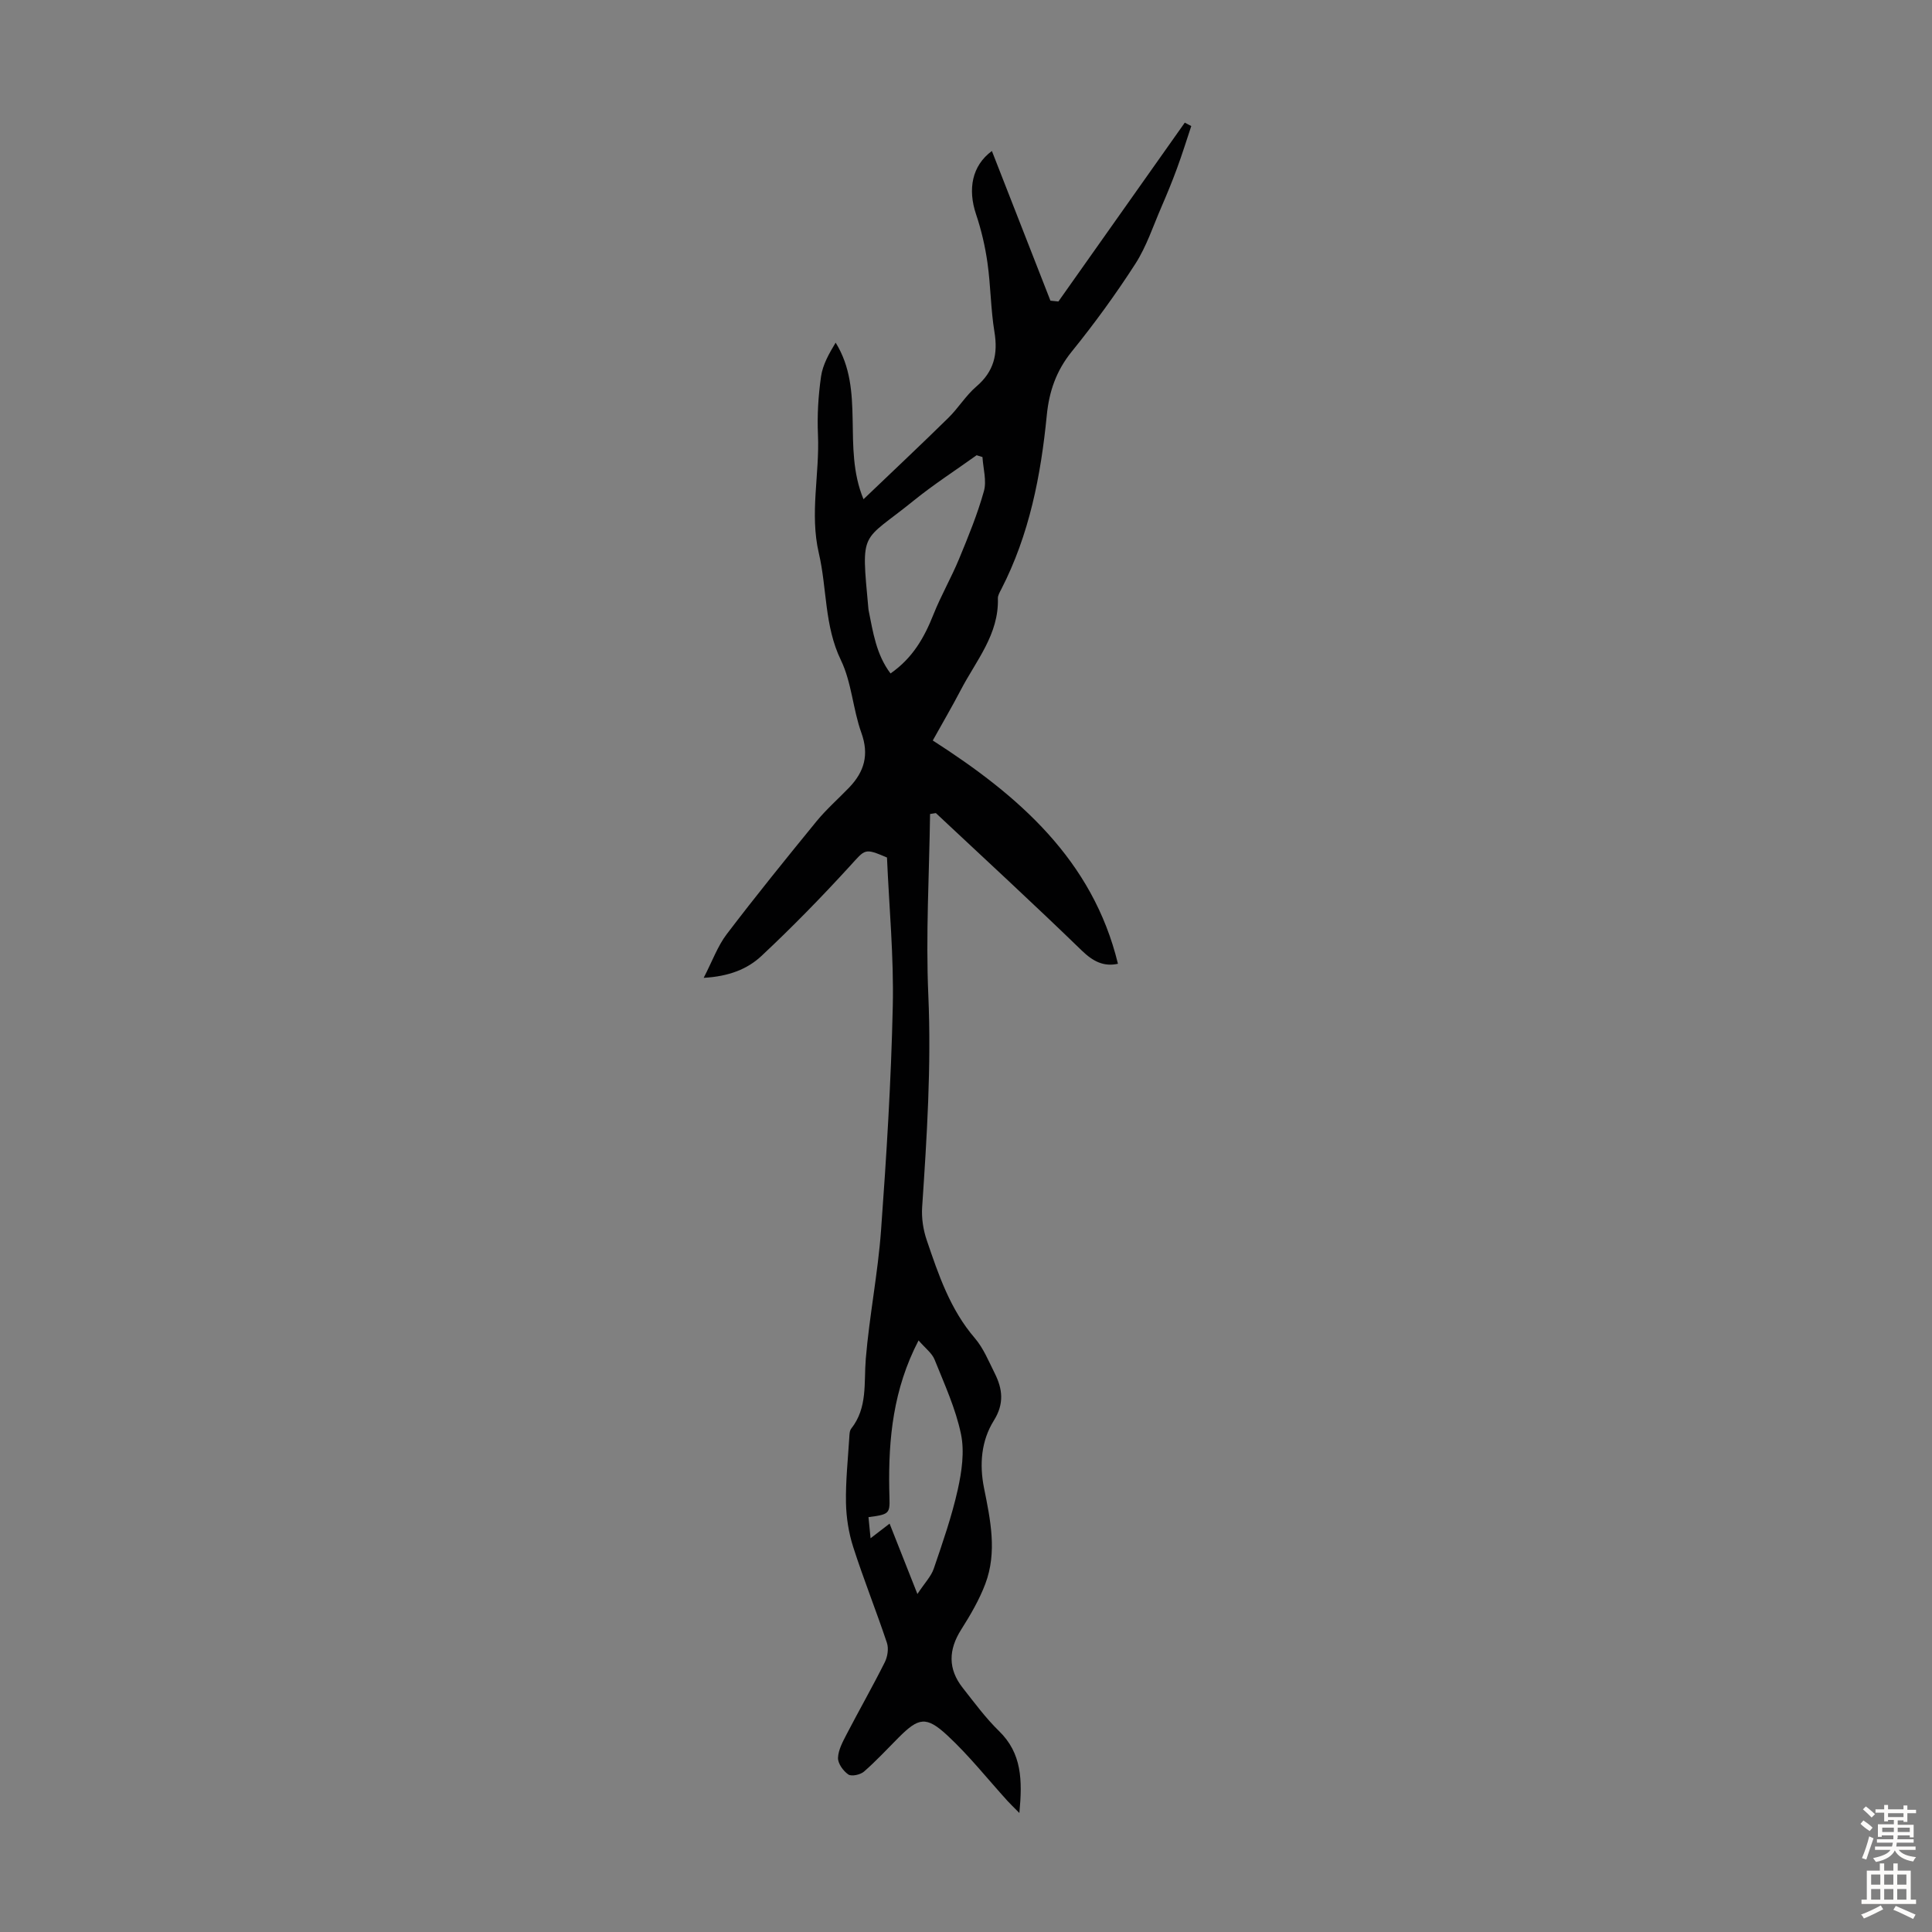 <svg enable-background="new 0 0 400 400" viewBox="0 0 400 400" xmlns="http://www.w3.org/2000/svg"><rect x="0" y="0" width="400" height="400" fill="#808080" stroke="none"/><path d="m192.56 168.53c-.17 12.51-.91 25.04-.36 37.51.64 14.7-.3 29.28-1.28 43.9-.15 2.25.22 4.68.95 6.82 2.44 7.17 4.85 14.35 9.96 20.29 1.78 2.08 2.87 4.78 4.12 7.28 1.63 3.25 1.99 6.3-.18 9.77-2.62 4.19-3.02 9.08-2.04 13.97 1.33 6.61 2.75 13.28.27 19.85-1.25 3.31-3.08 6.44-4.98 9.44-2.67 4.2-2.78 8.18.3 12.09 2.41 3.06 4.73 6.23 7.51 8.94 4.73 4.6 4.87 10.12 4.22 16.97-1.21-1.23-1.86-1.84-2.46-2.5-4.13-4.55-7.97-9.41-12.46-13.57-4.38-4.06-5.96-3.67-10.07.44-2.37 2.38-4.66 4.86-7.18 7.06-.75.65-2.57 1.05-3.24.6-1.06-.73-2.19-2.29-2.14-3.46.07-1.68 1.02-3.39 1.83-4.96 2.58-4.96 5.35-9.82 7.85-14.81.58-1.15.84-2.84.45-4.02-2.22-6.65-4.84-13.17-6.98-19.84-.94-2.92-1.44-6.1-1.5-9.17-.08-4.46.4-8.94.68-13.41.04-.66.04-1.46.4-1.93 3.43-4.34 2.61-9.45 3.02-14.45.74-8.89 2.51-17.71 3.16-26.6 1.13-15.45 2.09-30.93 2.43-46.41.23-10.26-.76-20.56-1.2-30.79-4.74-2.02-4.45-1.75-7.7 1.8-5.87 6.42-11.96 12.66-18.31 18.6-2.89 2.7-6.72 4.22-11.94 4.51 1.81-3.5 2.89-6.57 4.77-9.04 6.03-7.92 12.3-15.67 18.6-23.38 2.05-2.5 4.51-4.65 6.76-6.99 3.11-3.25 4.16-6.76 2.52-11.31-1.76-4.9-2.01-10.44-4.24-15.05-3.45-7.14-2.86-14.83-4.57-22.15-1.92-8.23.18-16.37-.18-24.54-.18-4.01.07-8.08.64-12.05.35-2.45 1.67-4.76 3.02-7 6.2 9.99 1.26 21.58 5.77 32.42 6.16-5.89 11.93-11.31 17.57-16.85 2.07-2.03 3.62-4.63 5.81-6.5 3.63-3.1 4.48-6.71 3.73-11.28-.78-4.73-.77-9.59-1.45-14.35-.48-3.39-1.27-6.78-2.36-10.02-1.74-5.18-.86-10.05 3.28-13.1 4.08 10.44 8.1 20.71 12.12 30.99.55.06 1.1.11 1.65.17 8.72-12.34 17.45-24.69 26.17-37.03.45.24.9.48 1.34.71-.98 2.94-1.9 5.9-2.97 8.8-.99 2.7-2.09 5.36-3.23 8-1.71 3.94-3.07 8.13-5.37 11.71-4.05 6.29-8.48 12.38-13.19 18.2-3.19 3.94-4.67 8.23-5.15 13.13-1.23 12.52-3.61 24.75-9.44 36.08-.3.59-.71 1.26-.69 1.87.23 7.46-4.52 12.89-7.68 18.96-1.8 3.45-3.77 6.81-5.8 10.46 17.76 11.4 33.11 24.7 38.34 46.23-2.92.64-5.14-.46-7.48-2.73-9.93-9.63-20.12-19.01-30.22-28.47-.38.06-.79.12-1.2.19zm10.85-73.9c-.4-.13-.81-.25-1.21-.38-4.35 3.12-8.87 6.03-13.02 9.39-10.94 8.87-10.92 5.71-9.39 22.36.01.11.02.22.04.33.92 4.52 1.56 9.15 4.54 13.1 4.61-3.19 7.01-7.47 8.9-12.23 1.56-3.92 3.7-7.61 5.31-11.52 1.9-4.59 3.8-9.23 5.13-14 .6-2.15-.16-4.68-.3-7.05zm-13.23 182.89c-5.26 10.1-6.25 20.39-6.07 30.76.09 5.05.64 5.18-4.3 5.83.13 1.31.25 2.61.43 4.37 1.48-1.14 2.42-1.86 3.94-3.03 1.87 4.74 3.59 9.09 5.76 14.57 1.53-2.32 2.85-3.66 3.39-5.26 1.84-5.39 3.72-10.79 4.96-16.33.83-3.73 1.43-7.87.67-11.52-1.1-5.29-3.43-10.35-5.46-15.41-.53-1.34-1.9-2.33-3.32-3.98z" fill="#010102"/><g fill="#fcfbfa"><path d="m385.2 377.6.6-.7c.6.4 1.3.9 1.9 1.5l-.6.7c-.8-.5-1.4-1-1.9-1.5zm.3 7.1c.6-1.4 1.1-2.9 1.5-4.5.3.1.6.3.9.4-.5 1.4-1 2.9-1.5 4.4zm.2-10.1.6-.6c.7.5 1.3 1.1 1.9 1.6l-.7.7c-.6-.6-1.2-1.2-1.8-1.7zm8.4-.8h.8v.9h1.8v.7h-1.8v1.8h-.8v-.3h-1.2v.9h3.3v2.6h-.8v-.4h-2.5c0 .3 0 .6-.1.8h3.4v.7h-3.5c0 .3-.1.6-.1.8h4v.7h-3.5c.7.9 1.9 1.3 3.6 1.5-.2.2-.4.5-.6.9-1.9-.3-3.2-1.1-3.8-2.3-.5 1.1-1.8 2-3.9 2.4-.2-.3-.4-.5-.6-.8 1.9-.4 3.1-.9 3.6-1.7h-3.2v-.7h3.5c.1-.2.1-.5.2-.8h-3.3v-.7h3.4c0-.2 0-.5 0-.8h-2.4v.3h-.8v-2.6h3.3v-.9h-1.2v.3h-.8v-1.8h-1.8v-.7h1.8v-.9h.8v.9h3.2zm-4.4 5.5h2.4c0-.3 0-.6 0-.9h-2.4zm1.2-3.1h3.2v-.8h-3.2zm4.4 2.2h-2.4v.9h2.5v-.9z"/><path d="m389.2 385.8h.9v1.5h1.9v-1.5h.9v1.5h2.7v6h1.1v.9h-11.3v-.9h1.1v-6h2.7zm.2 8.7.5.8c-1.2.6-2.5 1.3-4 1.9-.2-.3-.3-.6-.6-.8 1.6-.6 3-1.3 4.1-1.9zm-2-4.3h1.9v-2.1h-1.9zm0 3.1h1.9v-2.2h-1.9zm2.7-3.1h1.9v-2.1h-1.9zm0 3.1h1.9v-2.2h-1.9zm2.4 1.3c1.4.6 2.7 1.2 4.1 1.8l-.5.9c-1.5-.7-2.8-1.4-4.1-1.9zm2.2-6.5h-1.9v2.1h1.9zm-1.9 5.2h1.9v-2.2h-1.9z"/></g></svg>